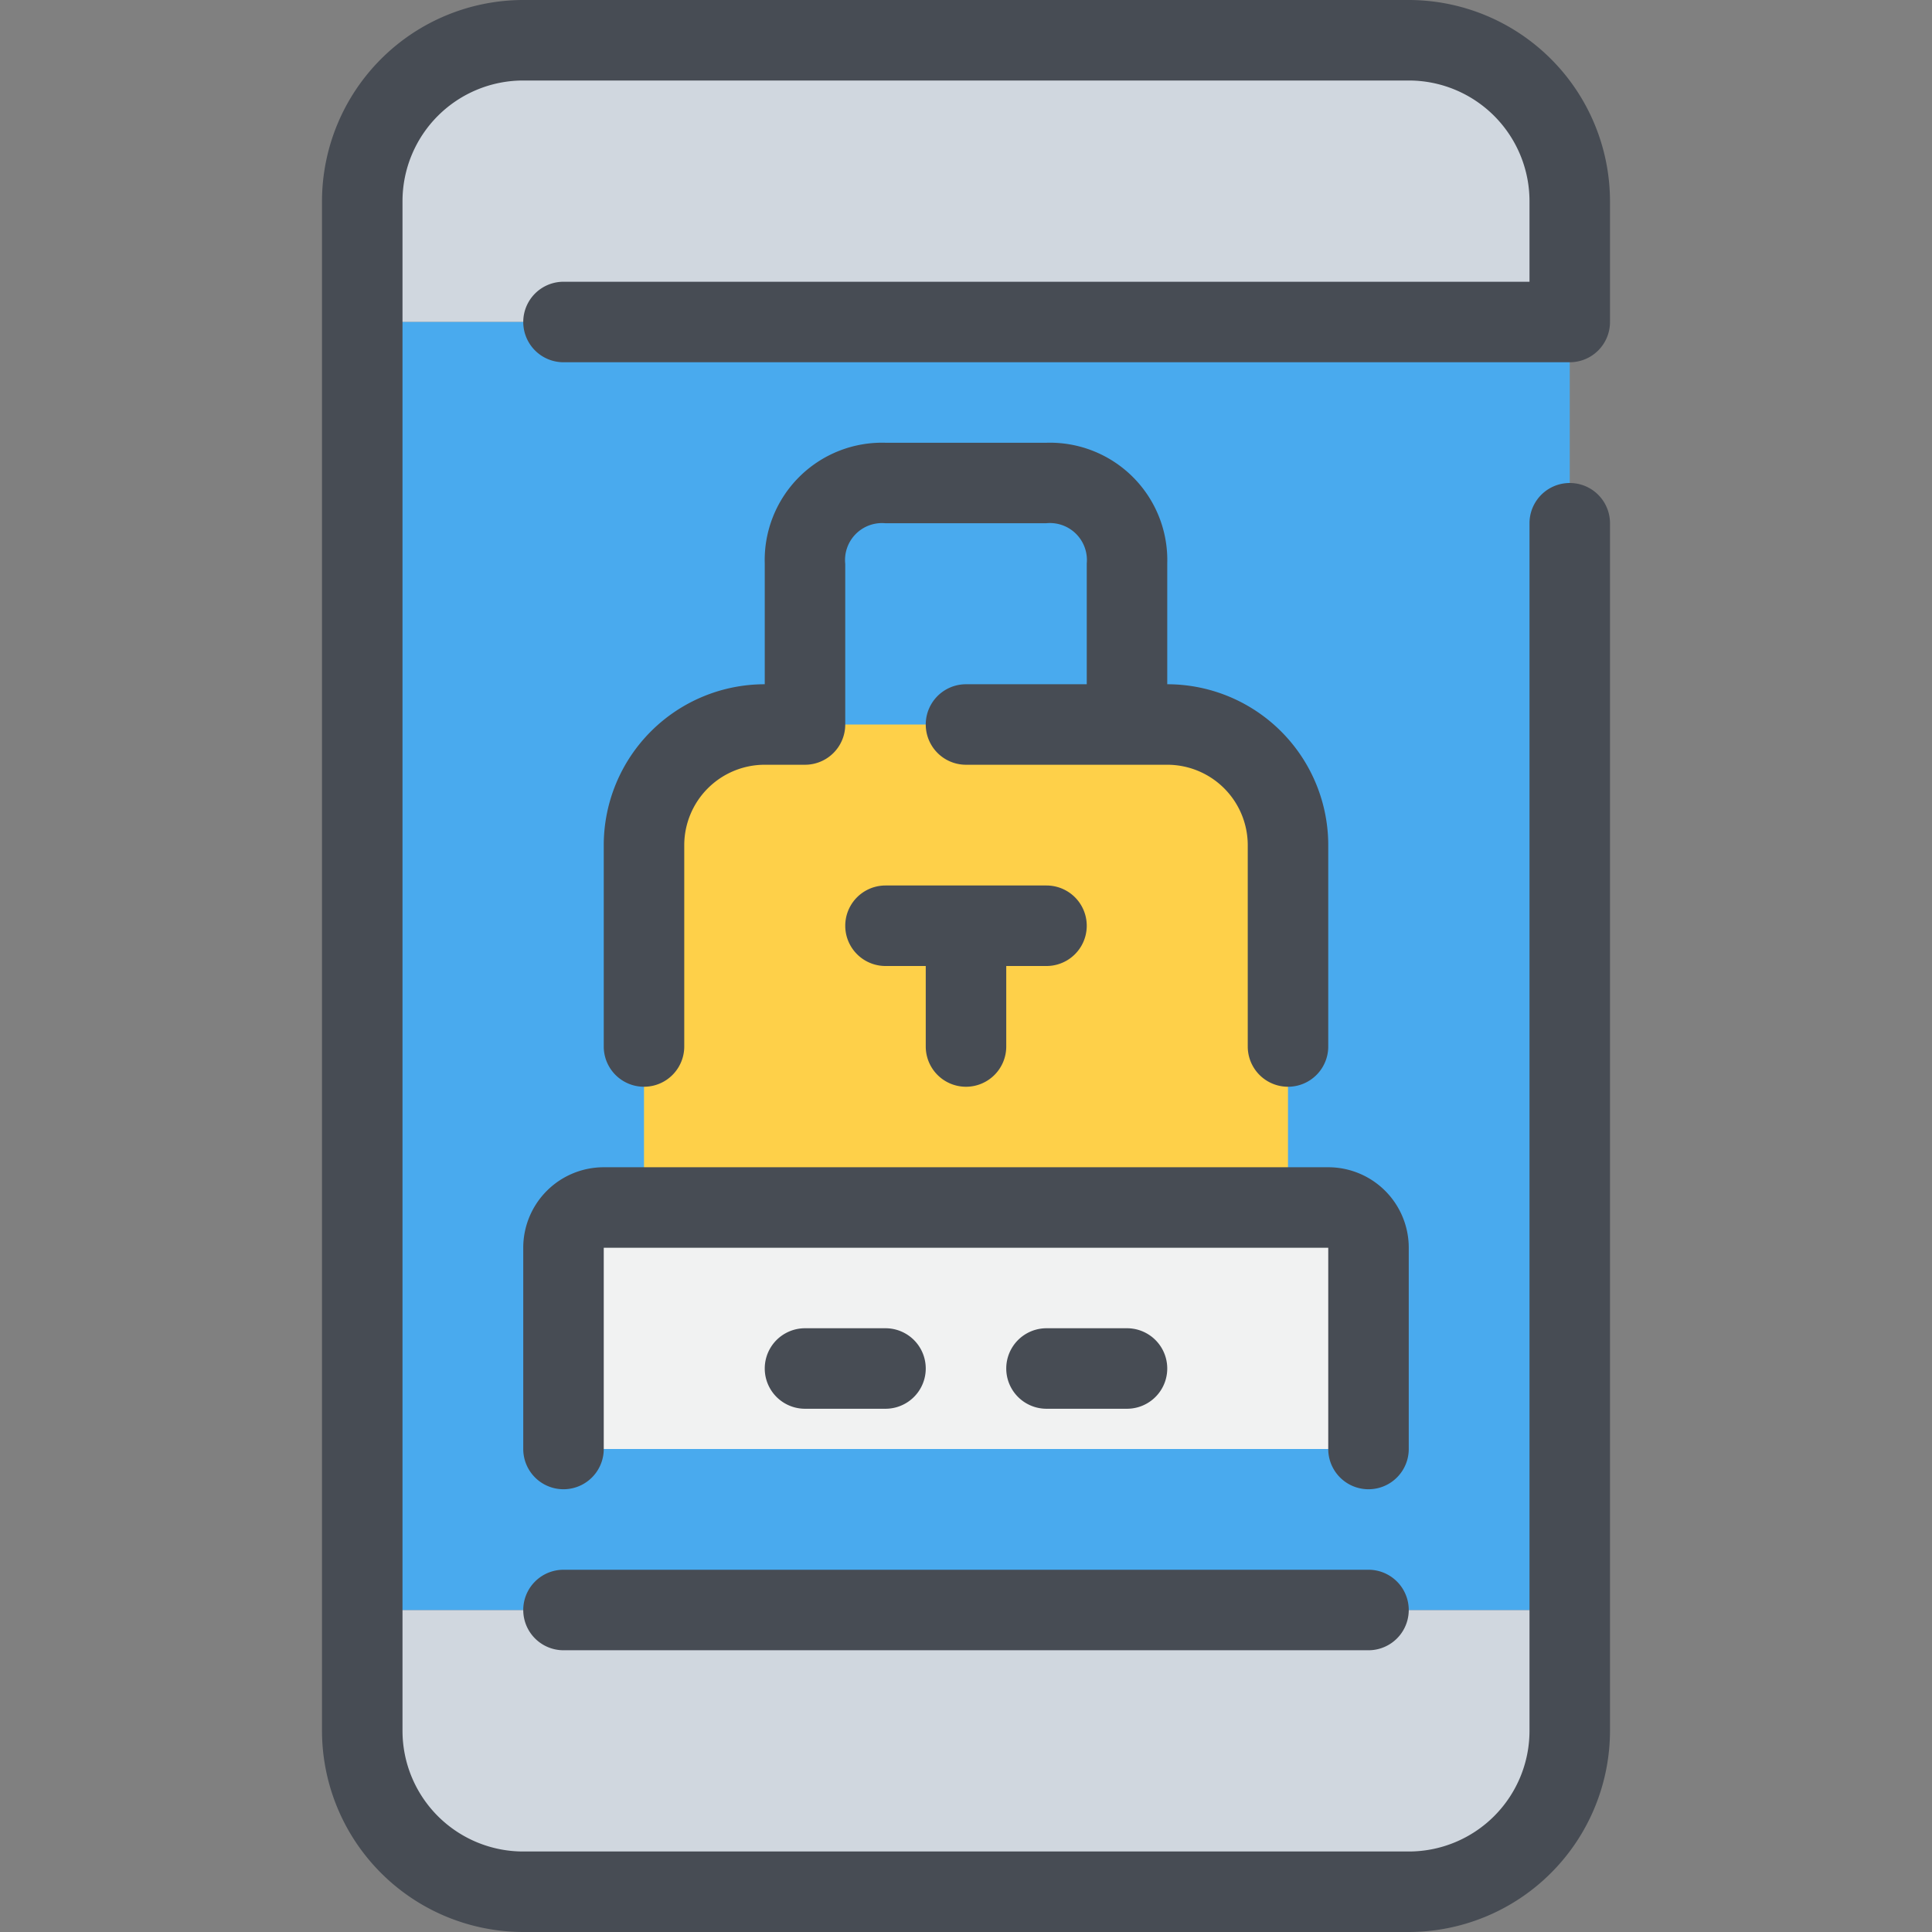 <svg xmlns="http://www.w3.org/2000/svg" width="48" height="48" viewBox="0 0 48 48"><rect x="0" y="0" width="48" height="48" fill="#808080" stroke="none"/><defs><style>.cls-1{fill:#d0d7df;}.cls-2{fill:#49aaee;}.cls-3{fill:#fed049;}.cls-4{fill:#f1f2f2;}.cls-5{fill:#474c54;}</style></defs><title>10-Mobile-Security</title><g id="_10-Mobile-Security" data-name="10-Mobile-Security"><path class="cls-1" d="M39,40v3a4,4,0,0,1-4,4H13a4,4,0,0,1-4-4V40Z"/><path class="cls-1" d="M39,5V8H9V5a4,4,0,0,1,4-4H35A4,4,0,0,1,39,5Z"/><rect class="cls-2" x="9" y="8" width="30" height="32"/><rect class="cls-3" x="16" y="18" width="16" height="14" rx="3" ry="3"/><path class="cls-4" d="M34,31v5H14V31a1,1,0,0,1,1-1H33A1,1,0,0,1,34,31Z"/><path class="cls-5" d="M40,8V5a5.006,5.006,0,0,0-5-5H13A5.006,5.006,0,0,0,8,5V43a5.006,5.006,0,0,0,5,5H35a5.006,5.006,0,0,0,5-5V13a1,1,0,0,0-2,0V43a3,3,0,0,1-3,3H13a3,3,0,0,1-3-3V5a3,3,0,0,1,3-3H35a3,3,0,0,1,3,3V7H14a1,1,0,0,0,0,2H39A1,1,0,0,0,40,8Z"/><path class="cls-5" d="M13,40a1,1,0,0,0,1,1H34a1,1,0,0,0,0-2H14A1,1,0,0,0,13,40Z"/><path class="cls-5" d="M26,11H22a2.916,2.916,0,0,0-3,3v3a4,4,0,0,0-4,4v5a1,1,0,0,0,2,0V21a2,2,0,0,1,2-2h1a1,1,0,0,0,1-1V14.012A.918.918,0,0,1,22,13h3.988A.919.919,0,0,1,27,14v3H24a1,1,0,0,0,0,2h5a2,2,0,0,1,2,2v5a1,1,0,0,0,2,0V21a4,4,0,0,0-4-4V14A2.916,2.916,0,0,0,26,11Z"/><path class="cls-5" d="M24,27a1,1,0,0,0,1-1V24h1a1,1,0,0,0,0-2H22a1,1,0,0,0,0,2h1v2A1,1,0,0,0,24,27Z"/><path class="cls-5" d="M35,31a2,2,0,0,0-2-2H15a2,2,0,0,0-2,2v5a1,1,0,0,0,2,0V31H33v5a1,1,0,0,0,2,0Z"/><path class="cls-5" d="M22,35a1,1,0,0,0,0-2H20a1,1,0,0,0,0,2Z"/><path class="cls-5" d="M28,35a1,1,0,0,0,0-2H26a1,1,0,0,0,0,2Z"/></g></svg>
